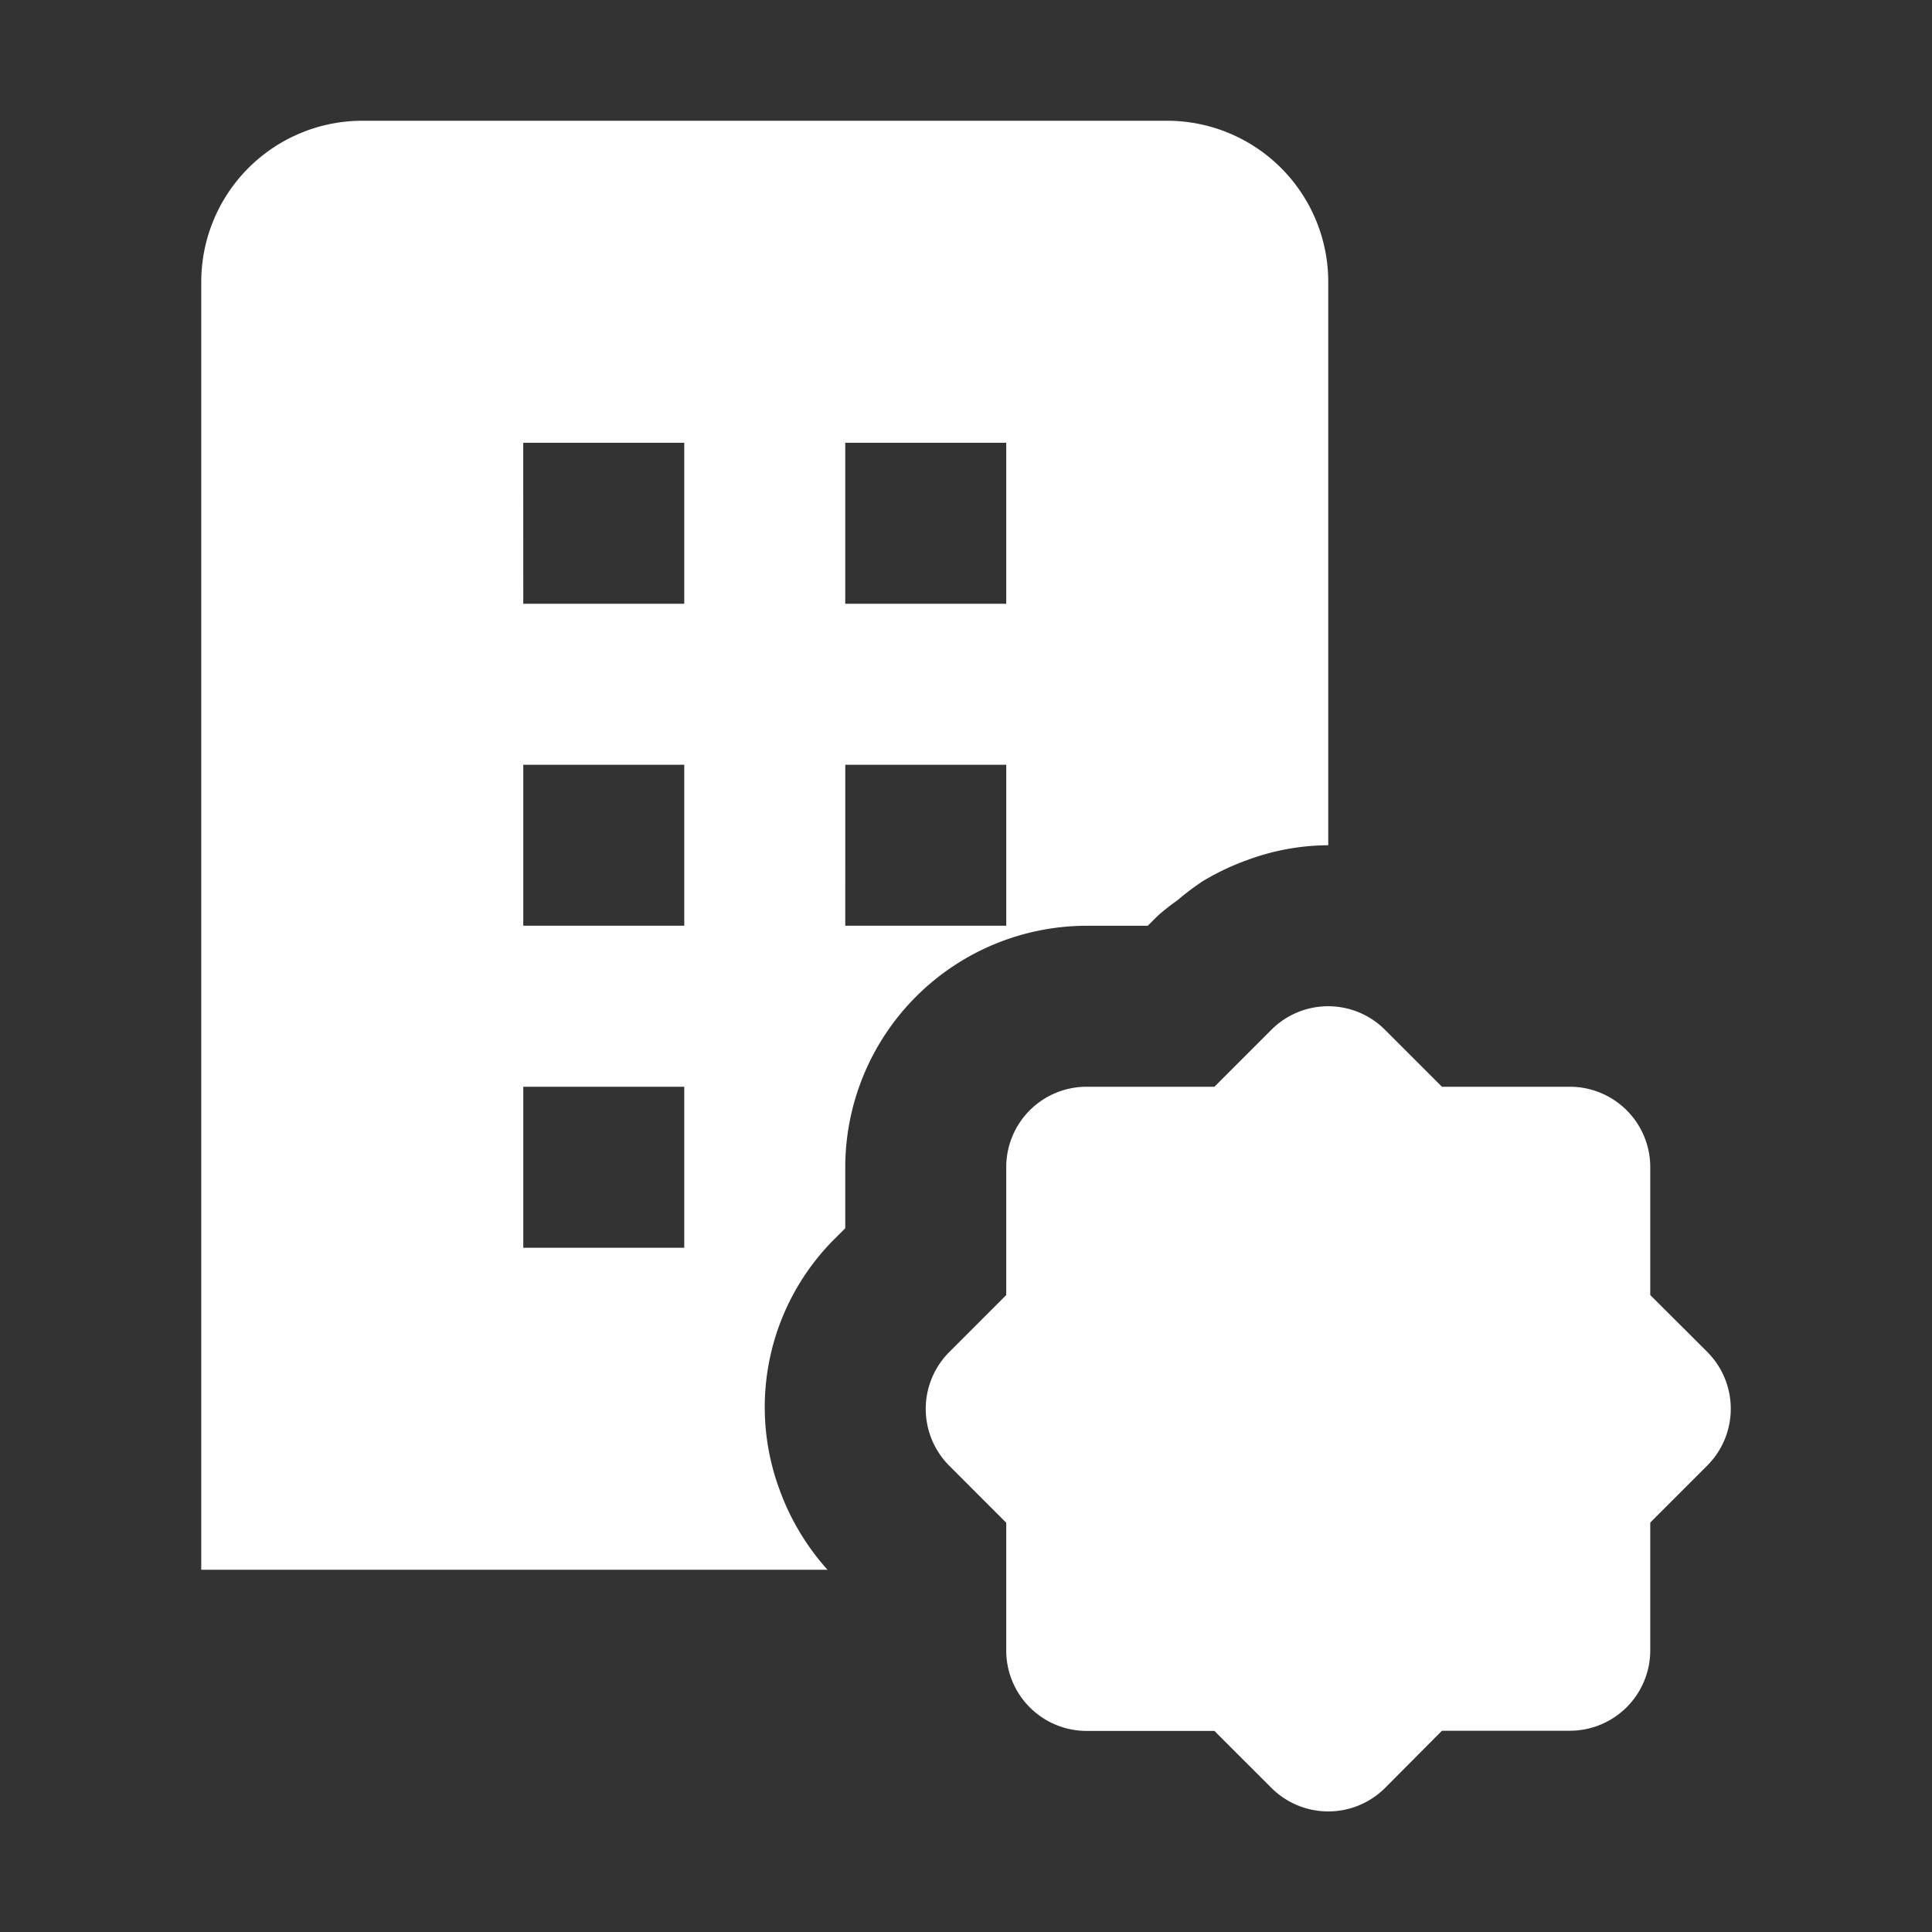 <svg xmlns="http://www.w3.org/2000/svg" width="64" height="64" viewBox="0 0 64 64"><rect x="0" y="0" width="64" height="64" fill="#333333" stroke="none"/><defs><style>.a,.b{fill:#fff;}.a{opacity:0;}</style></defs><rect class="a" width="64" height="64"/><path class="b" d="M10.333,3A5.339,5.339,0,0,0,5,8.333V51H25.745a8.1,8.1,0,0,1-1.594-2.667A7.872,7.872,0,0,1,26.01,40.01l.323-.323V37.667a8.01,8.01,0,0,1,8-8h2.021l.323-.323a7.384,7.384,0,0,1,.667-.526,8.286,8.286,0,0,1,.828-.625,8.382,8.382,0,0,1,1.495-.709A7.8,7.8,0,0,1,42.333,27V8.333A5.339,5.339,0,0,0,37,3Zm5.333,10.667H21V19H15.667Zm10.667,0h5.333V19H26.333ZM15.667,24.333H21v5.333H15.667Zm10.667,0h5.333v5.333H26.333ZM15.667,35H21v5.333H15.667Z" transform="translate(1.667 1)"/><path class="b" d="M42.333,32.333a2.657,2.657,0,0,0-1.885.781L38.562,35H34.333a2.662,2.662,0,0,0-2.667,2.667V41.9l-1.885,1.886a2.665,2.665,0,0,0,0,3.771l1.885,1.886v4.229a2.664,2.664,0,0,0,2.667,2.667h4.229l1.886,1.885a2.665,2.665,0,0,0,3.771,0L46.1,56.333h4.229A2.664,2.664,0,0,0,53,53.667V49.438l1.885-1.886a2.664,2.664,0,0,0,0-3.771L53,41.9V37.667A2.664,2.664,0,0,0,50.333,35H46.1l-1.886-1.885A2.657,2.657,0,0,0,42.333,32.333Z" transform="translate(1.667 1)"/></svg>